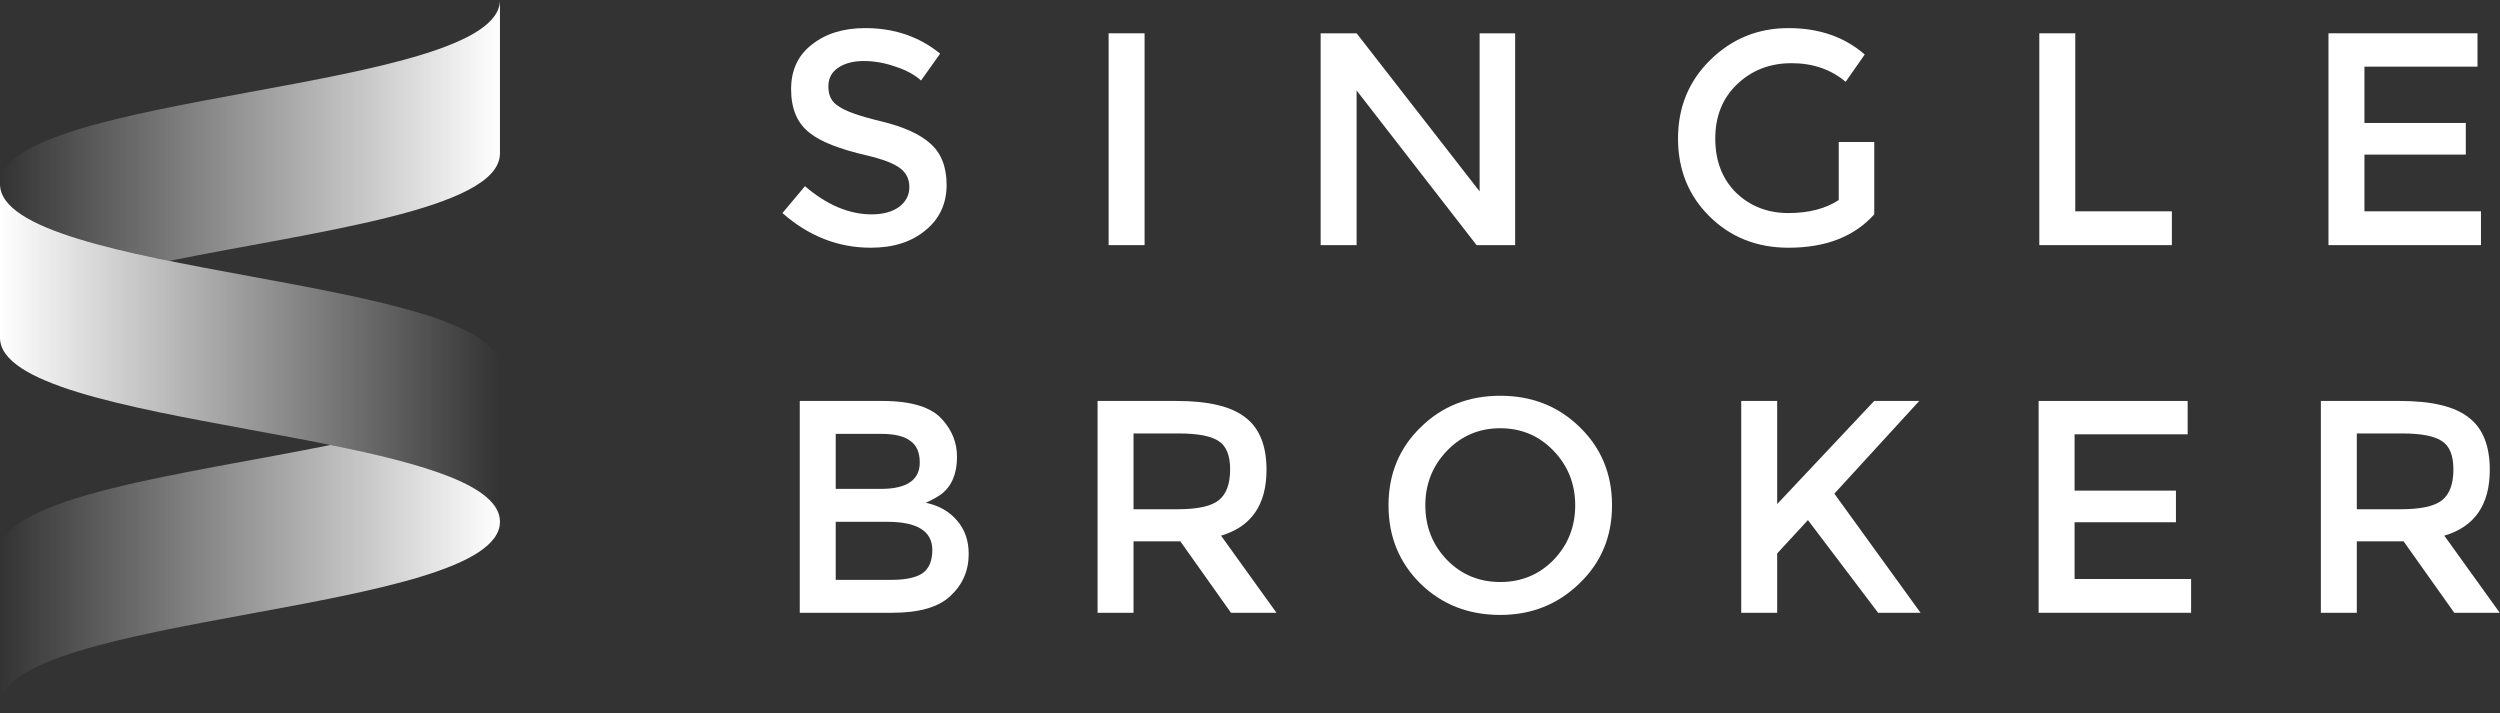 <svg width="284" height="81" viewBox="0 0 284 81" fill="none" xmlns="http://www.w3.org/2000/svg">
<rect x="0" y="0" width="284" height="81" fill="#333333" stroke="none"/>
<g style="mix-blend-mode:screen">
<path d="M94.101 9.835C94.101 10.852 94.478 11.591 95.233 12.05C95.987 12.607 97.595 13.181 100.055 13.772C102.647 14.395 104.533 15.248 105.714 16.331C106.928 17.413 107.535 18.972 107.535 21.006C107.535 23.138 106.731 24.86 105.124 26.172C103.549 27.485 101.482 28.141 98.923 28.141C95.216 28.141 91.87 26.829 88.885 24.204L91.444 21.153C93.937 23.286 96.463 24.352 99.022 24.352C100.301 24.352 101.334 24.073 102.122 23.515C102.909 22.925 103.303 22.17 103.303 21.252C103.303 20.333 102.942 19.611 102.22 19.087C101.531 18.562 100.285 18.086 98.48 17.66C95.364 16.938 93.199 16.085 91.985 15.101C90.574 14.018 89.869 12.361 89.869 10.131C89.869 7.965 90.656 6.276 92.231 5.062C93.806 3.816 95.823 3.192 98.284 3.192C101.597 3.192 104.435 4.16 106.797 6.096L104.631 9.146C103.91 8.49 102.942 7.965 101.728 7.572C100.514 7.145 99.317 6.932 98.136 6.932C96.922 6.932 95.938 7.195 95.183 7.719C94.462 8.212 94.101 8.917 94.101 9.835Z" fill="white"/>
<path d="M125.94 3.783H130.024V27.846H125.94V3.783Z" fill="white"/>
<path d="M168.085 3.783H172.12V27.846H167.741L154.11 10.278V27.846H150.026V3.783H154.11L168.085 21.744V3.783Z" fill="white"/>
<path d="M208.88 16.134H212.915V24.352C210.651 26.878 207.403 28.141 203.171 28.141C199.596 28.141 196.61 26.96 194.215 24.598C191.821 22.236 190.623 19.283 190.623 15.74C190.623 12.197 191.837 9.228 194.265 6.834C196.725 4.406 199.694 3.192 203.171 3.192C206.649 3.192 209.536 4.193 211.832 6.194L209.667 9.294C207.994 7.883 205.943 7.178 203.516 7.178C201.055 7.178 198.989 7.982 197.316 9.589C195.675 11.164 194.855 13.214 194.855 15.74C194.855 18.266 195.642 20.317 197.217 21.891C198.825 23.433 200.809 24.204 203.171 24.204C205.468 24.204 207.37 23.712 208.88 22.728V16.134Z" fill="white"/>
<path d="M231.666 27.846V3.783H235.751V24.007H246.724V27.846H231.666Z" fill="white"/>
<path d="M281.443 3.783V7.572H268.6V13.969H280.115V17.561H268.6V24.007H281.837V27.846H264.516V3.783H281.443Z" fill="white"/>
<path d="M90.853 69.611V45.548H100.203C103.582 45.548 105.878 46.27 107.092 47.714C108.174 48.927 108.716 50.322 108.716 51.896C108.716 53.799 108.125 55.209 106.944 56.128C106.551 56.423 105.96 56.751 105.173 57.112C106.682 57.44 107.863 58.113 108.716 59.13C109.601 60.147 110.044 61.41 110.044 62.919C110.044 64.822 109.355 66.413 107.978 67.692C106.633 68.971 104.435 69.611 101.384 69.611H90.853ZM94.937 55.538H100.055C103.008 55.538 104.484 54.537 104.484 52.536C104.484 51.388 104.123 50.568 103.401 50.075C102.712 49.551 101.613 49.288 100.104 49.288H94.937V55.538ZM94.937 65.871H101.285C102.86 65.871 104.025 65.625 104.779 65.133C105.534 64.608 105.911 63.723 105.911 62.476C105.911 60.344 104.205 59.277 100.793 59.277H94.937V65.871Z" fill="white"/>
<path d="M138.709 60.852L145.008 69.611H139.841L134.084 61.492H128.769V69.611H124.685V45.548H133.641C137.282 45.548 139.89 46.172 141.465 47.418C143.073 48.632 143.876 50.617 143.876 53.372C143.876 57.342 142.154 59.835 138.709 60.852ZM133.789 57.85C136.052 57.85 137.61 57.506 138.463 56.817C139.316 56.128 139.743 54.964 139.743 53.323C139.743 51.748 139.316 50.682 138.463 50.125C137.61 49.534 136.085 49.239 133.887 49.239H128.769V57.85H133.789Z" fill="white"/>
<path d="M170.431 48.648C168.036 48.648 166.018 49.501 164.378 51.207C162.738 52.913 161.917 54.98 161.917 57.407C161.917 59.835 162.738 61.902 164.378 63.608C166.018 65.281 168.036 66.117 170.431 66.117C172.825 66.117 174.843 65.281 176.483 63.608C178.123 61.902 178.944 59.835 178.944 57.407C178.944 54.98 178.123 52.913 176.483 51.207C174.843 49.501 172.825 48.648 170.431 48.648ZM170.431 69.857C166.822 69.857 163.804 68.676 161.376 66.314C158.949 63.919 157.735 60.95 157.735 57.407C157.735 53.864 158.949 50.912 161.376 48.55C163.804 46.155 166.822 44.958 170.431 44.958C174.039 44.958 177.057 46.155 179.485 48.55C181.912 50.912 183.126 53.864 183.126 57.407C183.126 60.95 181.896 63.903 179.436 66.265C176.975 68.66 173.974 69.857 170.431 69.857Z" fill="white"/>
<path d="M197.803 45.548H201.887V57.26L212.91 45.548H218.027L208.382 56.079L218.175 69.611H213.353L205.381 59.081L201.887 62.87V69.611H197.803V45.548Z" fill="white"/>
<path d="M248.516 45.548V49.337H235.672V55.734H247.187V59.327H235.672V65.773H248.909V69.611H231.588V45.548H248.516Z" fill="white"/>
<path d="M277.673 60.852L283.972 69.611H278.805L273.047 61.492H267.733V69.611H263.649V45.548H272.605C276.246 45.548 278.854 46.172 280.429 47.418C282.036 48.632 282.84 50.617 282.84 53.372C282.84 57.342 281.118 59.835 277.673 60.852ZM272.752 57.85C275.016 57.85 276.574 57.506 277.427 56.817C278.28 56.128 278.706 54.964 278.706 53.323C278.706 51.748 278.28 50.682 277.427 50.125C276.574 49.534 275.049 49.239 272.851 49.239H267.733V57.85H272.752Z" fill="white"/>
<g clip-path="url(#clip0_6756_79817)">
<path d="M37.545 50.547C21.072 53.88 0 56.372 0 62.754V80.181C0 69.725 56.795 69.725 56.795 59.268C56.795 55.177 48.107 52.685 37.545 50.547Z" fill="url(#paint0_linear_6756_79817)"/>
<path d="M0 20.912C0 25.004 8.688 27.479 19.25 29.634C35.722 26.3 56.795 23.808 56.795 17.427V0C56.795 10.456 0 10.456 0 20.912Z" fill="url(#paint1_linear_6756_79817)"/>
<path d="M0 20.912C0 31.385 56.795 31.385 56.795 41.841V59.268C56.795 48.812 0 48.812 0 38.356V20.912Z" fill="url(#paint2_linear_6756_79817)"/>
</g>
</g>
<defs>
<linearGradient id="paint0_linear_6756_79817" x1="0" y1="65.364" x2="56.795" y2="65.364" gradientUnits="userSpaceOnUse">
<stop stop-color="white" stop-opacity="0"/>
<stop offset="1" stop-color="white"/>
</linearGradient>
<linearGradient id="paint1_linear_6756_79817" x1="0" y1="14.817" x2="56.795" y2="14.817" gradientUnits="userSpaceOnUse">
<stop stop-color="white" stop-opacity="0"/>
<stop offset="1" stop-color="white"/>
</linearGradient>
<linearGradient id="paint2_linear_6756_79817" x1="56.795" y1="40.09" x2="0" y2="40.09" gradientUnits="userSpaceOnUse">
<stop stop-color="white" stop-opacity="0"/>
<stop offset="1" stop-color="white"/>
</linearGradient>
<clipPath id="clip0_6756_79817">
<rect width="56.795" height="80.181" fill="white"/>
</clipPath>
</defs>
</svg>
